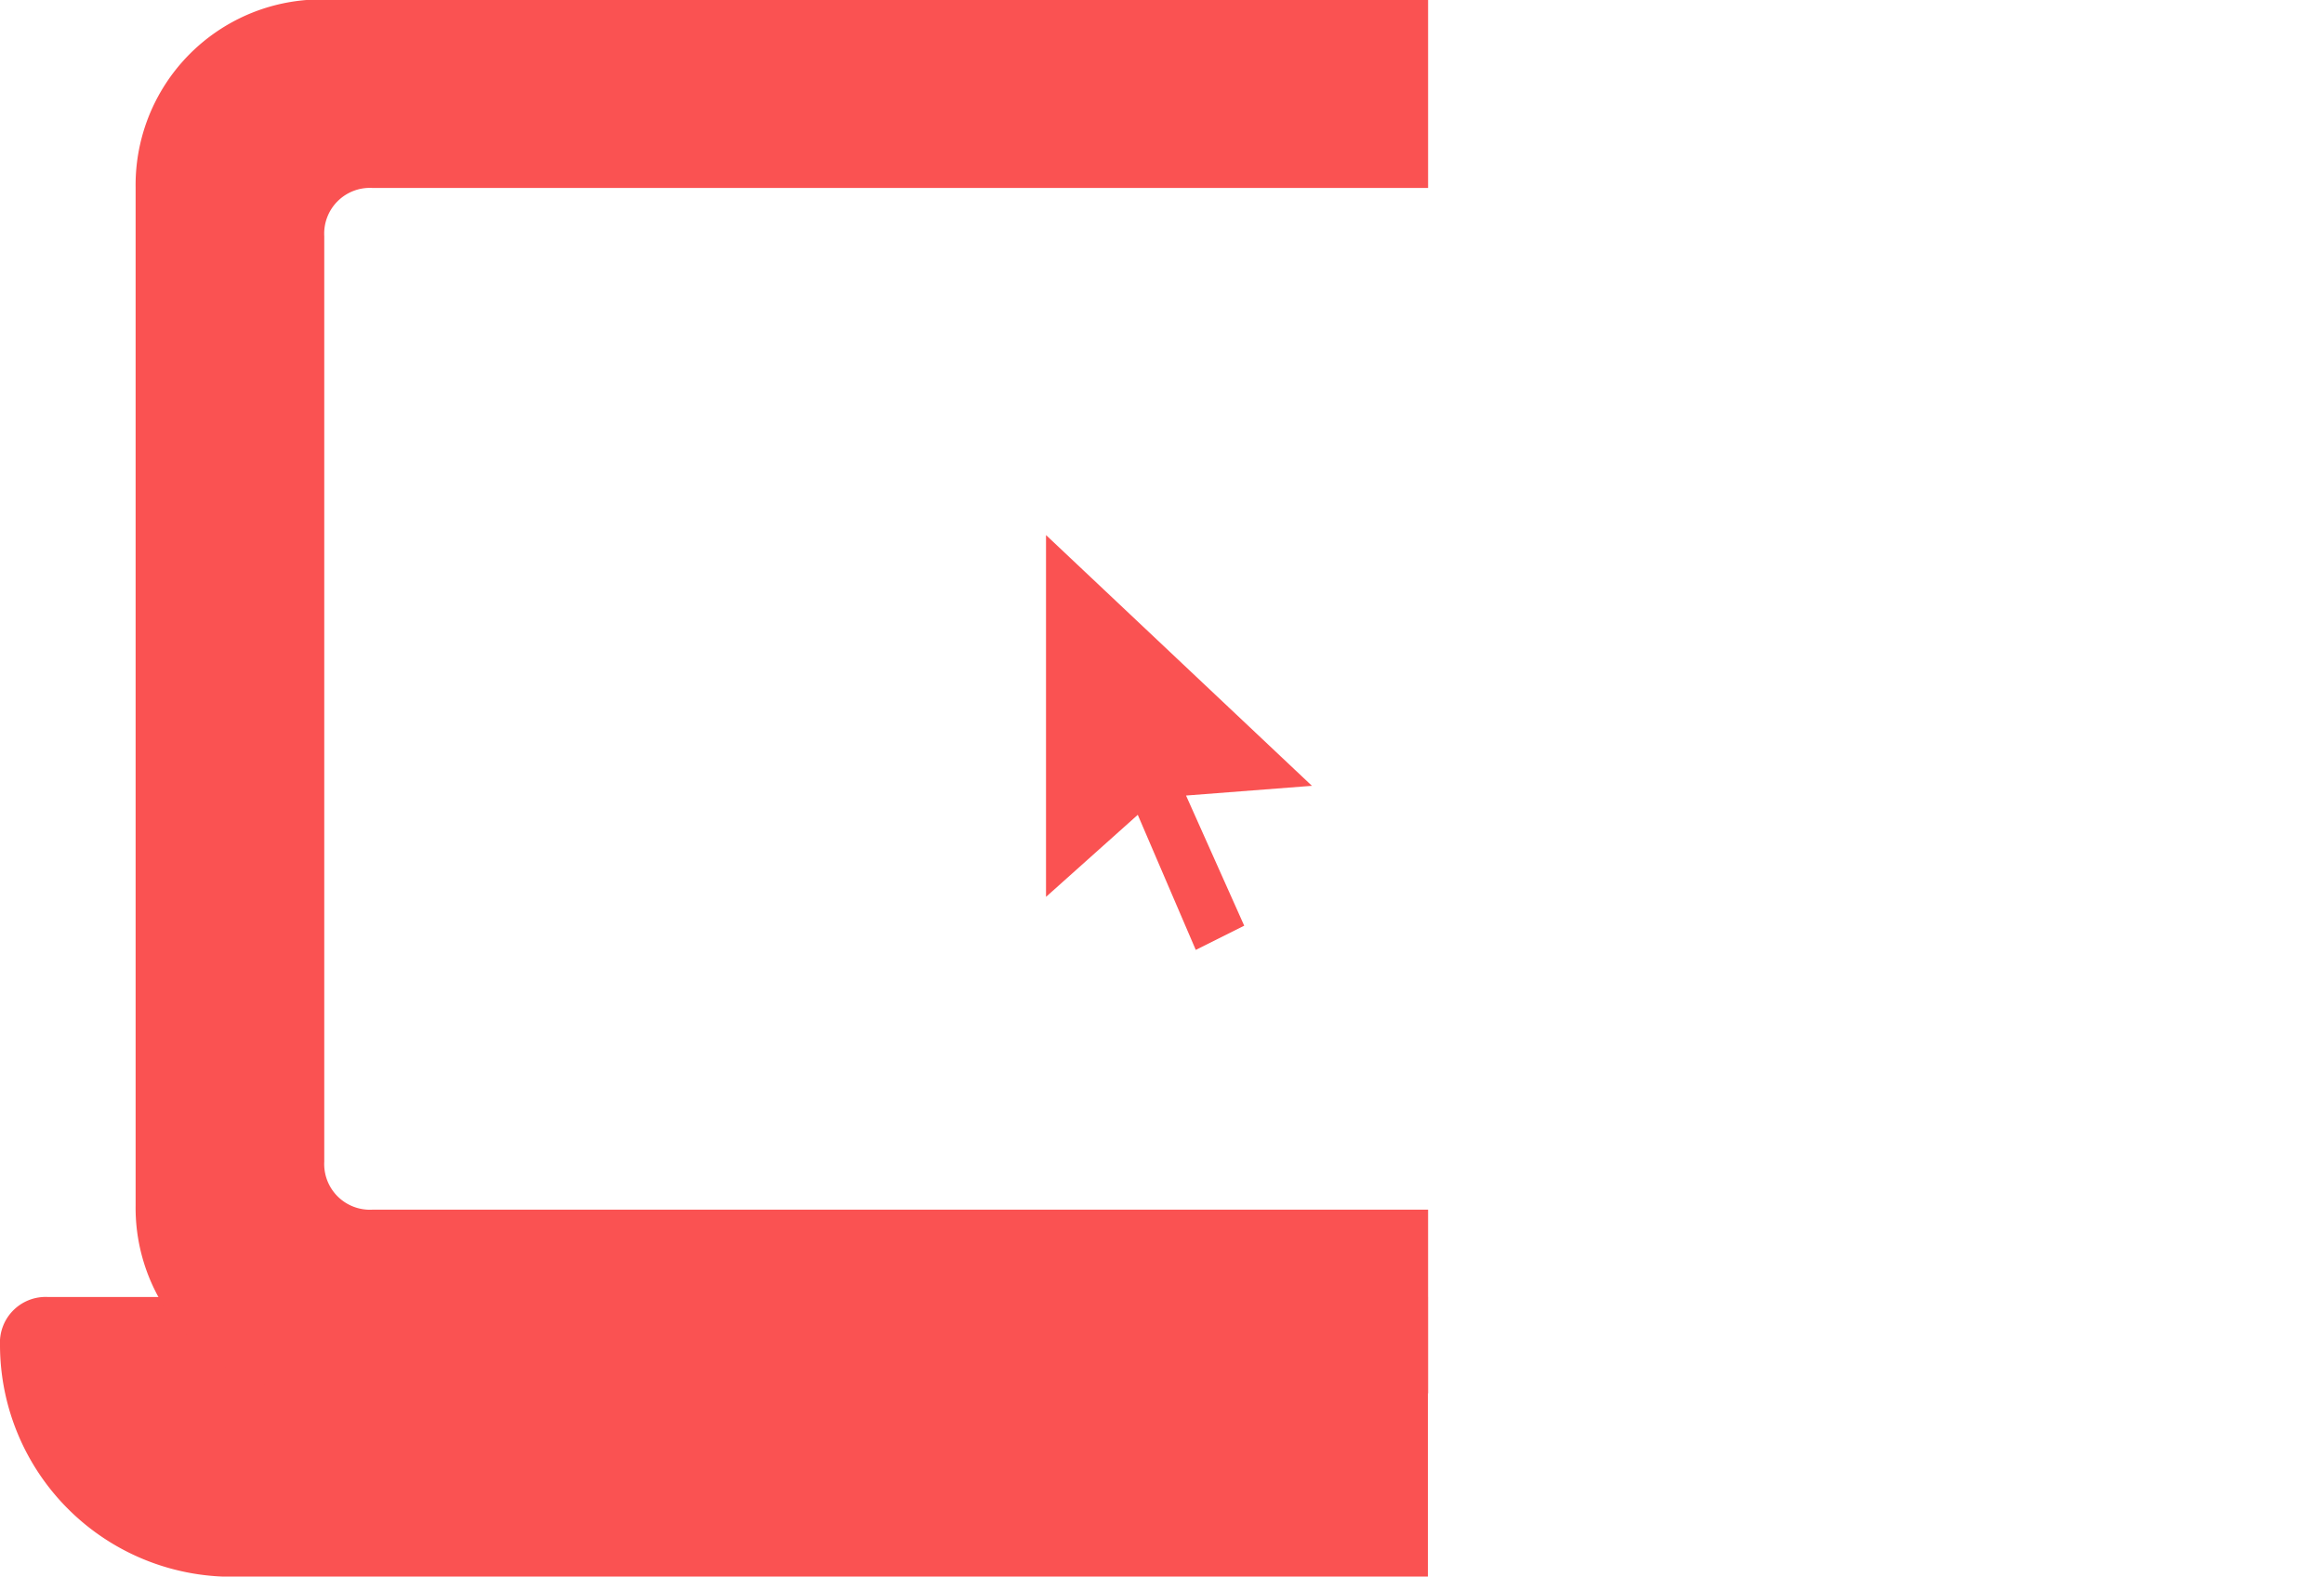 <svg id="Warstwa_1" data-name="Warstwa 1" xmlns="http://www.w3.org/2000/svg" xmlns:xlink="http://www.w3.org/1999/xlink" viewBox="0 0 126.64 85.9"><defs><style>.cls-1{fill:none;}.cls-2{clip-path:url(#clip-path);}.cls-3{fill:#fa5252;}.cls-4{clip-path:url(#clip-path-2);}</style><clipPath id="clip-path" transform="translate(-211.42 -207.03)"><rect class="cls-1" x="211.23" y="277.33" width="78" height="15.59"/></clipPath><clipPath id="clip-path-2" transform="translate(-211.42 -207.03)"><rect class="cls-1" x="218.67" y="206.93" width="70.57" height="77.07"/></clipPath></defs><g class="cls-2"><path class="cls-3" d="M335.41,277.69H214.06a2.49,2.49,0,0,0-2.64,2.63,12.64,12.64,0,0,0,12.66,12.61H325.39a12.64,12.64,0,0,0,12.66-12.61A2.65,2.65,0,0,0,335.41,277.69Z" transform="translate(-211.42 -207.03)"/></g><path class="cls-3" d="M282.91,249.84l-6.86.53,3.17,7.09-2.64,1.32-3.16-7.36-5,4.47V236.18Z" transform="translate(-211.42 -207.03)"/><g class="cls-4"><path class="cls-3" d="M320.38,207H229.09a10.11,10.11,0,0,0-10.28,10.24V272.7a10.11,10.11,0,0,0,10.28,10.24h91.29a10.11,10.11,0,0,0,10.28-10.24V217.27A10.11,10.11,0,0,0,320.38,207Zm0,63.31a2.49,2.49,0,0,1-2.65,2.62h-86a2.49,2.49,0,0,1-2.64-2.62V219.9a2.49,2.49,0,0,1,2.64-2.63h86a2.49,2.49,0,0,1,2.65,2.63Z" transform="translate(-211.42 -207.03)"/></g></svg>
